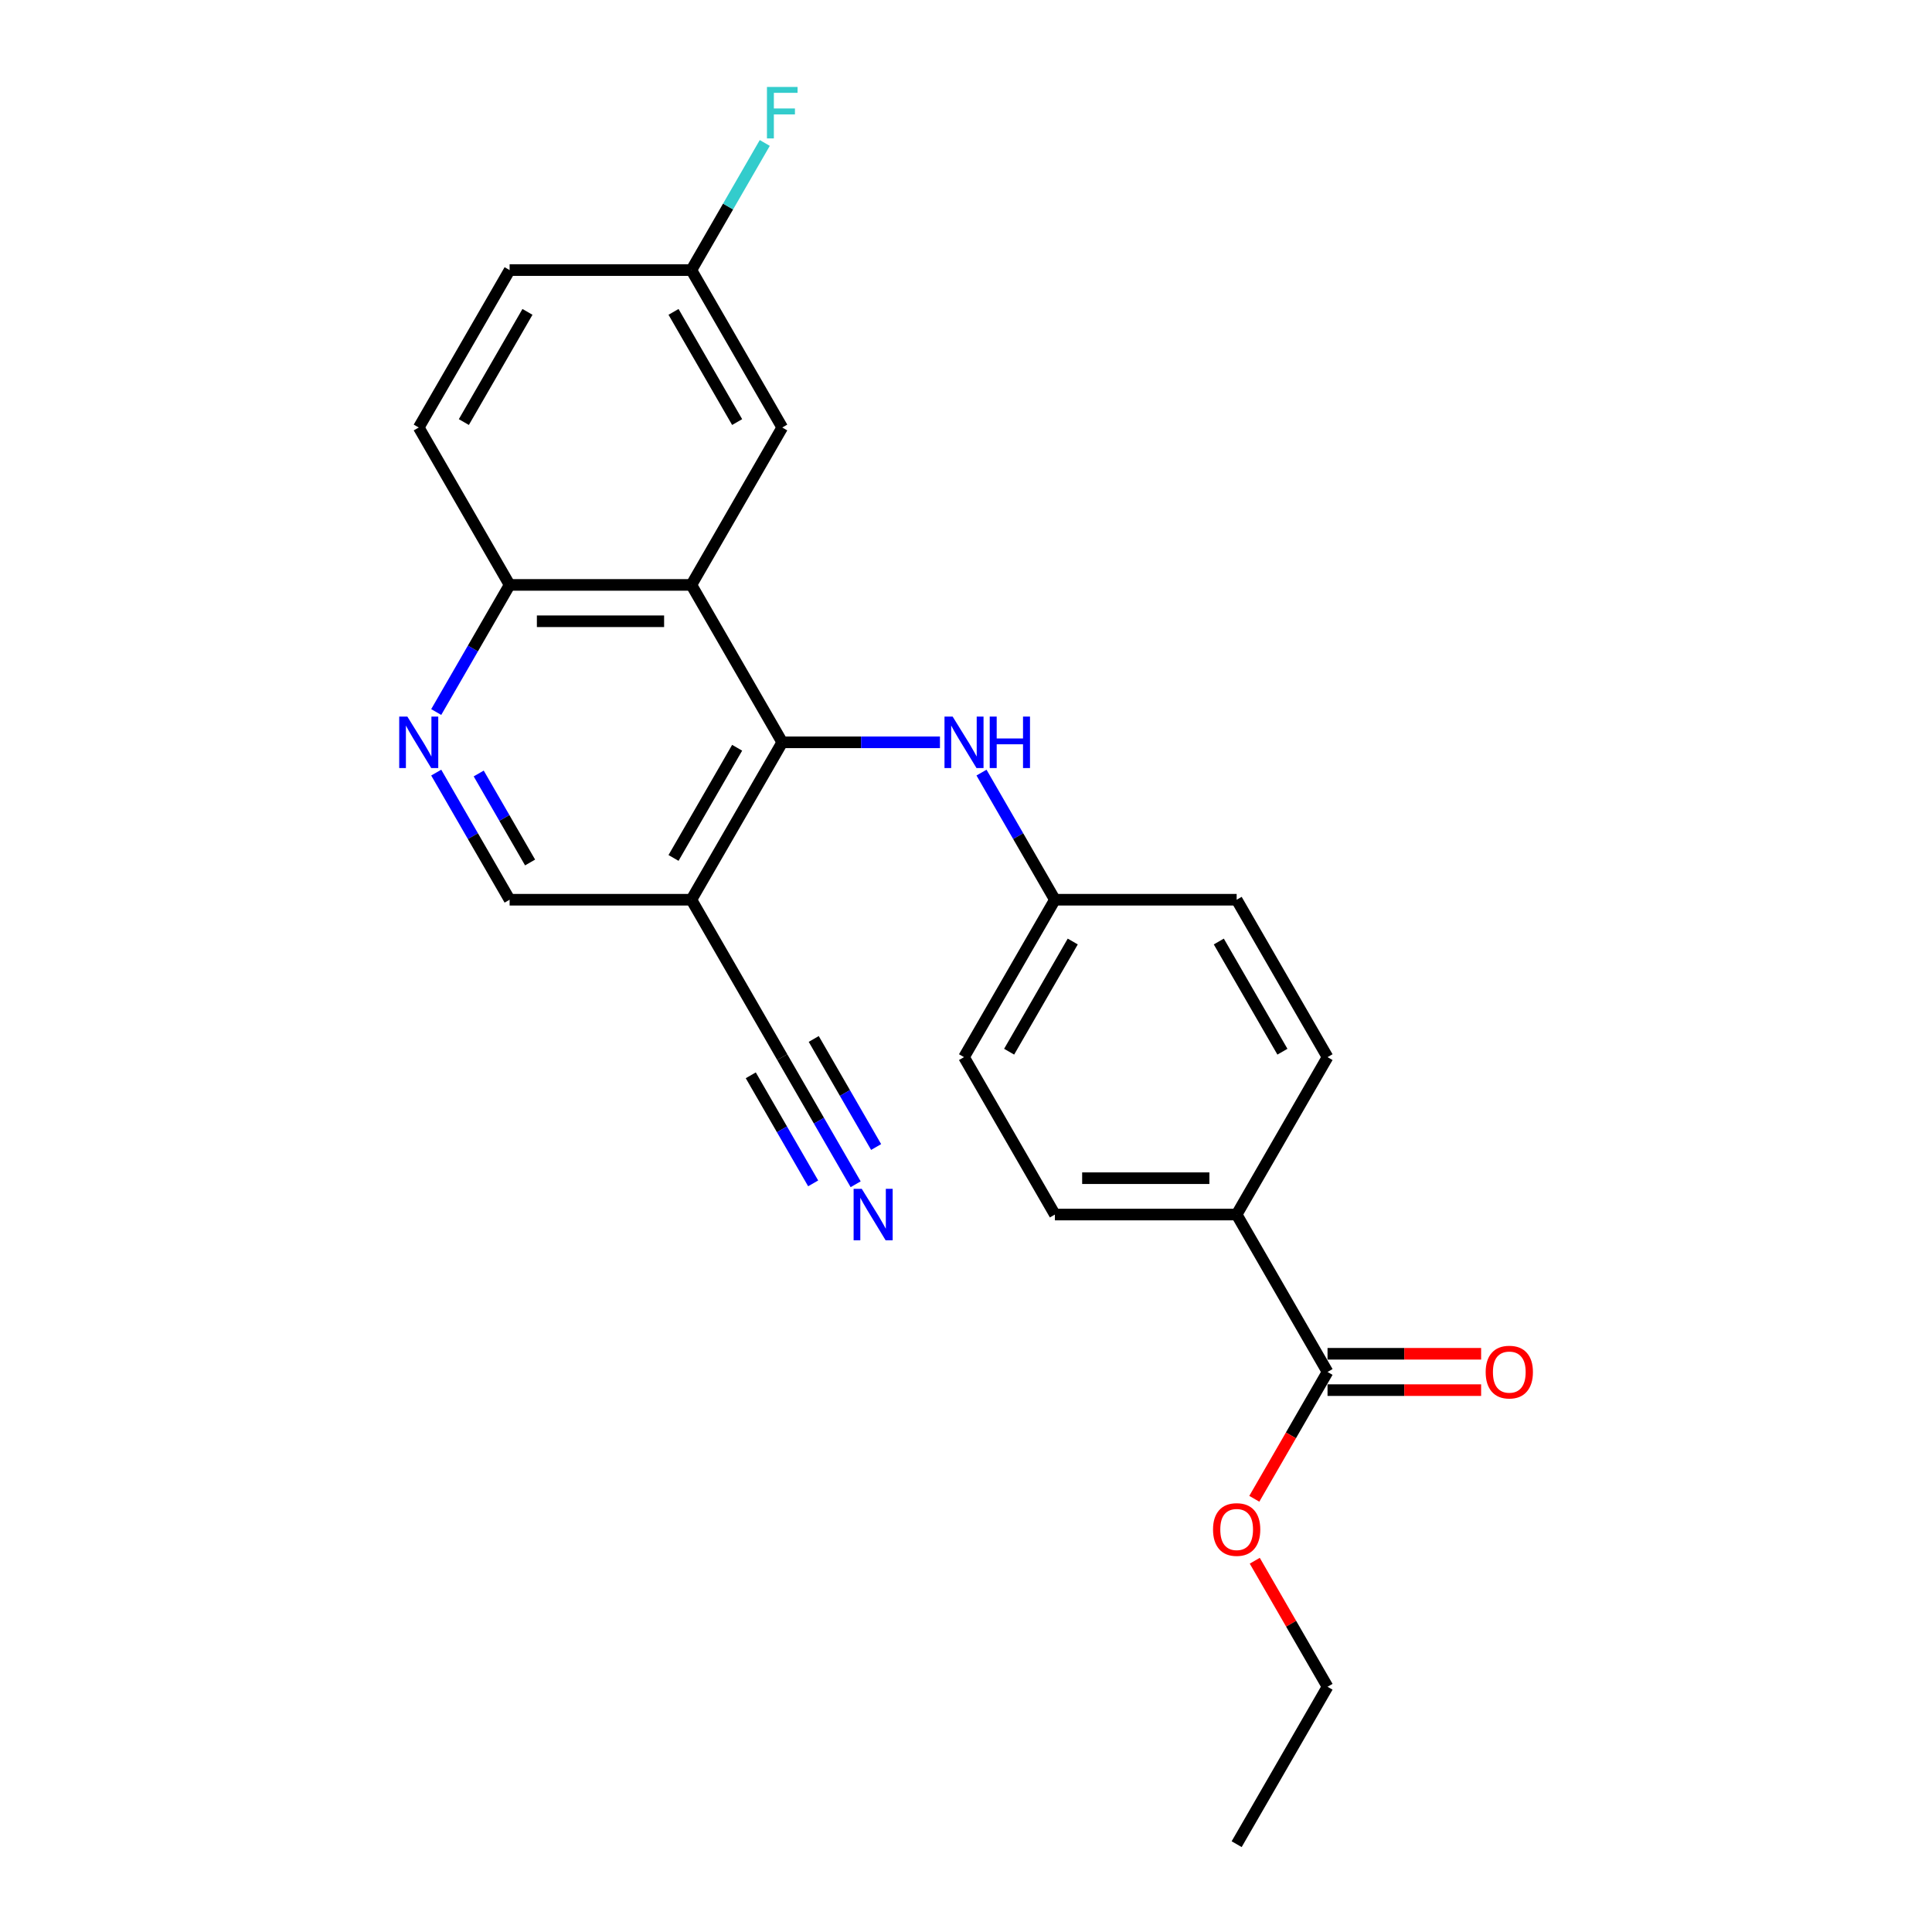 <?xml version='1.0' encoding='iso-8859-1'?>
<svg version='1.1' baseProfile='full'
              xmlns='http://www.w3.org/2000/svg'
                      xmlns:rdkit='http://www.rdkit.org/xml'
                      xmlns:xlink='http://www.w3.org/1999/xlink'
                  xml:space='preserve'
width='1000px' height='1000px' viewBox='0 0 1000 1000'>
<!-- END OF HEADER -->
<rect style='opacity:1.0;fill:#FFFFFF;stroke:none' width='1000' height='1000' x='0' y='0'> </rect>
<path class='bond-0' d='M 404.894,384.223 L 357.855,302.749' style='fill:none;fill-rule:evenodd;stroke:#000000;stroke-width:6px;stroke-linecap:butt;stroke-linejoin:miter;stroke-opacity:1' />
<path class='bond-1' d='M 404.894,384.223 L 357.855,465.698' style='fill:none;fill-rule:evenodd;stroke:#000000;stroke-width:6px;stroke-linecap:butt;stroke-linejoin:miter;stroke-opacity:1' />
<path class='bond-1' d='M 381.543,387.036 L 348.616,444.069' style='fill:none;fill-rule:evenodd;stroke:#000000;stroke-width:6px;stroke-linecap:butt;stroke-linejoin:miter;stroke-opacity:1' />
<path class='bond-3' d='M 404.894,384.223 L 445.706,384.223' style='fill:none;fill-rule:evenodd;stroke:#000000;stroke-width:6px;stroke-linecap:butt;stroke-linejoin:miter;stroke-opacity:1' />
<path class='bond-3' d='M 445.706,384.223 L 486.517,384.223' style='fill:none;fill-rule:evenodd;stroke:#0000FF;stroke-width:6px;stroke-linecap:butt;stroke-linejoin:miter;stroke-opacity:1' />
<path class='bond-7' d='M 357.855,302.749 L 263.776,302.749' style='fill:none;fill-rule:evenodd;stroke:#000000;stroke-width:6px;stroke-linecap:butt;stroke-linejoin:miter;stroke-opacity:1' />
<path class='bond-7' d='M 343.743,321.564 L 277.888,321.564' style='fill:none;fill-rule:evenodd;stroke:#000000;stroke-width:6px;stroke-linecap:butt;stroke-linejoin:miter;stroke-opacity:1' />
<path class='bond-9' d='M 357.855,302.749 L 404.894,221.274' style='fill:none;fill-rule:evenodd;stroke:#000000;stroke-width:6px;stroke-linecap:butt;stroke-linejoin:miter;stroke-opacity:1' />
<path class='bond-4' d='M 357.855,465.698 L 404.894,547.172' style='fill:none;fill-rule:evenodd;stroke:#000000;stroke-width:6px;stroke-linecap:butt;stroke-linejoin:miter;stroke-opacity:1' />
<path class='bond-8' d='M 357.855,465.698 L 263.776,465.698' style='fill:none;fill-rule:evenodd;stroke:#000000;stroke-width:6px;stroke-linecap:butt;stroke-linejoin:miter;stroke-opacity:1' />
<path class='bond-2' d='M 225.786,399.897 L 244.781,432.797' style='fill:none;fill-rule:evenodd;stroke:#0000FF;stroke-width:6px;stroke-linecap:butt;stroke-linejoin:miter;stroke-opacity:1' />
<path class='bond-2' d='M 244.781,432.797 L 263.776,465.698' style='fill:none;fill-rule:evenodd;stroke:#000000;stroke-width:6px;stroke-linecap:butt;stroke-linejoin:miter;stroke-opacity:1' />
<path class='bond-2' d='M 247.779,400.359 L 261.076,423.389' style='fill:none;fill-rule:evenodd;stroke:#0000FF;stroke-width:6px;stroke-linecap:butt;stroke-linejoin:miter;stroke-opacity:1' />
<path class='bond-2' d='M 261.076,423.389 L 274.372,446.42' style='fill:none;fill-rule:evenodd;stroke:#000000;stroke-width:6px;stroke-linecap:butt;stroke-linejoin:miter;stroke-opacity:1' />
<path class='bond-24' d='M 225.786,368.55 L 244.781,335.649' style='fill:none;fill-rule:evenodd;stroke:#0000FF;stroke-width:6px;stroke-linecap:butt;stroke-linejoin:miter;stroke-opacity:1' />
<path class='bond-24' d='M 244.781,335.649 L 263.776,302.749' style='fill:none;fill-rule:evenodd;stroke:#000000;stroke-width:6px;stroke-linecap:butt;stroke-linejoin:miter;stroke-opacity:1' />
<path class='bond-12' d='M 508.022,399.897 L 527.017,432.797' style='fill:none;fill-rule:evenodd;stroke:#0000FF;stroke-width:6px;stroke-linecap:butt;stroke-linejoin:miter;stroke-opacity:1' />
<path class='bond-12' d='M 527.017,432.797 L 546.012,465.698' style='fill:none;fill-rule:evenodd;stroke:#000000;stroke-width:6px;stroke-linecap:butt;stroke-linejoin:miter;stroke-opacity:1' />
<path class='bond-5' d='M 404.894,547.172 L 423.889,580.073' style='fill:none;fill-rule:evenodd;stroke:#000000;stroke-width:6px;stroke-linecap:butt;stroke-linejoin:miter;stroke-opacity:1' />
<path class='bond-5' d='M 423.889,580.073 L 442.884,612.973' style='fill:none;fill-rule:evenodd;stroke:#0000FF;stroke-width:6px;stroke-linecap:butt;stroke-linejoin:miter;stroke-opacity:1' />
<path class='bond-5' d='M 388.599,556.58 L 404.745,584.546' style='fill:none;fill-rule:evenodd;stroke:#000000;stroke-width:6px;stroke-linecap:butt;stroke-linejoin:miter;stroke-opacity:1' />
<path class='bond-5' d='M 404.745,584.546 L 420.891,612.511' style='fill:none;fill-rule:evenodd;stroke:#0000FF;stroke-width:6px;stroke-linecap:butt;stroke-linejoin:miter;stroke-opacity:1' />
<path class='bond-5' d='M 421.189,537.765 L 437.335,565.73' style='fill:none;fill-rule:evenodd;stroke:#000000;stroke-width:6px;stroke-linecap:butt;stroke-linejoin:miter;stroke-opacity:1' />
<path class='bond-5' d='M 437.335,565.73 L 453.481,593.695' style='fill:none;fill-rule:evenodd;stroke:#0000FF;stroke-width:6px;stroke-linecap:butt;stroke-linejoin:miter;stroke-opacity:1' />
<path class='bond-6' d='M 687.13,710.122 L 640.091,628.647' style='fill:none;fill-rule:evenodd;stroke:#000000;stroke-width:6px;stroke-linecap:butt;stroke-linejoin:miter;stroke-opacity:1' />
<path class='bond-11' d='M 687.13,719.529 L 726.879,719.529' style='fill:none;fill-rule:evenodd;stroke:#000000;stroke-width:6px;stroke-linecap:butt;stroke-linejoin:miter;stroke-opacity:1' />
<path class='bond-11' d='M 726.879,719.529 L 766.627,719.529' style='fill:none;fill-rule:evenodd;stroke:#FF0000;stroke-width:6px;stroke-linecap:butt;stroke-linejoin:miter;stroke-opacity:1' />
<path class='bond-11' d='M 687.13,700.714 L 726.879,700.714' style='fill:none;fill-rule:evenodd;stroke:#000000;stroke-width:6px;stroke-linecap:butt;stroke-linejoin:miter;stroke-opacity:1' />
<path class='bond-11' d='M 726.879,700.714 L 766.627,700.714' style='fill:none;fill-rule:evenodd;stroke:#FF0000;stroke-width:6px;stroke-linecap:butt;stroke-linejoin:miter;stroke-opacity:1' />
<path class='bond-17' d='M 687.13,710.122 L 668.179,742.947' style='fill:none;fill-rule:evenodd;stroke:#000000;stroke-width:6px;stroke-linecap:butt;stroke-linejoin:miter;stroke-opacity:1' />
<path class='bond-17' d='M 668.179,742.947 L 649.227,775.772' style='fill:none;fill-rule:evenodd;stroke:#FF0000;stroke-width:6px;stroke-linecap:butt;stroke-linejoin:miter;stroke-opacity:1' />
<path class='bond-15' d='M 263.776,302.749 L 216.737,221.274' style='fill:none;fill-rule:evenodd;stroke:#000000;stroke-width:6px;stroke-linecap:butt;stroke-linejoin:miter;stroke-opacity:1' />
<path class='bond-16' d='M 404.894,221.274 L 357.855,139.799' style='fill:none;fill-rule:evenodd;stroke:#000000;stroke-width:6px;stroke-linecap:butt;stroke-linejoin:miter;stroke-opacity:1' />
<path class='bond-16' d='M 381.543,218.461 L 348.616,161.428' style='fill:none;fill-rule:evenodd;stroke:#000000;stroke-width:6px;stroke-linecap:butt;stroke-linejoin:miter;stroke-opacity:1' />
<path class='bond-10' d='M 640.091,628.647 L 546.012,628.647' style='fill:none;fill-rule:evenodd;stroke:#000000;stroke-width:6px;stroke-linecap:butt;stroke-linejoin:miter;stroke-opacity:1' />
<path class='bond-10' d='M 625.979,609.831 L 560.124,609.831' style='fill:none;fill-rule:evenodd;stroke:#000000;stroke-width:6px;stroke-linecap:butt;stroke-linejoin:miter;stroke-opacity:1' />
<path class='bond-25' d='M 640.091,628.647 L 687.13,547.172' style='fill:none;fill-rule:evenodd;stroke:#000000;stroke-width:6px;stroke-linecap:butt;stroke-linejoin:miter;stroke-opacity:1' />
<path class='bond-18' d='M 546.012,465.698 L 640.091,465.698' style='fill:none;fill-rule:evenodd;stroke:#000000;stroke-width:6px;stroke-linecap:butt;stroke-linejoin:miter;stroke-opacity:1' />
<path class='bond-19' d='M 546.012,465.698 L 498.973,547.172' style='fill:none;fill-rule:evenodd;stroke:#000000;stroke-width:6px;stroke-linecap:butt;stroke-linejoin:miter;stroke-opacity:1' />
<path class='bond-19' d='M 555.251,487.327 L 522.324,544.359' style='fill:none;fill-rule:evenodd;stroke:#000000;stroke-width:6px;stroke-linecap:butt;stroke-linejoin:miter;stroke-opacity:1' />
<path class='bond-13' d='M 546.012,628.647 L 498.973,547.172' style='fill:none;fill-rule:evenodd;stroke:#000000;stroke-width:6px;stroke-linecap:butt;stroke-linejoin:miter;stroke-opacity:1' />
<path class='bond-14' d='M 687.13,547.172 L 640.091,465.698' style='fill:none;fill-rule:evenodd;stroke:#000000;stroke-width:6px;stroke-linecap:butt;stroke-linejoin:miter;stroke-opacity:1' />
<path class='bond-14' d='M 663.78,544.359 L 630.852,487.327' style='fill:none;fill-rule:evenodd;stroke:#000000;stroke-width:6px;stroke-linecap:butt;stroke-linejoin:miter;stroke-opacity:1' />
<path class='bond-26' d='M 216.737,221.274 L 263.776,139.799' style='fill:none;fill-rule:evenodd;stroke:#000000;stroke-width:6px;stroke-linecap:butt;stroke-linejoin:miter;stroke-opacity:1' />
<path class='bond-26' d='M 240.087,218.461 L 273.015,161.428' style='fill:none;fill-rule:evenodd;stroke:#000000;stroke-width:6px;stroke-linecap:butt;stroke-linejoin:miter;stroke-opacity:1' />
<path class='bond-20' d='M 357.855,139.799 L 263.776,139.799' style='fill:none;fill-rule:evenodd;stroke:#000000;stroke-width:6px;stroke-linecap:butt;stroke-linejoin:miter;stroke-opacity:1' />
<path class='bond-21' d='M 357.855,139.799 L 376.85,106.899' style='fill:none;fill-rule:evenodd;stroke:#000000;stroke-width:6px;stroke-linecap:butt;stroke-linejoin:miter;stroke-opacity:1' />
<path class='bond-21' d='M 376.85,106.899 L 395.845,73.998' style='fill:none;fill-rule:evenodd;stroke:#33CCCC;stroke-width:6px;stroke-linecap:butt;stroke-linejoin:miter;stroke-opacity:1' />
<path class='bond-22' d='M 649.466,807.834 L 668.298,840.453' style='fill:none;fill-rule:evenodd;stroke:#FF0000;stroke-width:6px;stroke-linecap:butt;stroke-linejoin:miter;stroke-opacity:1' />
<path class='bond-22' d='M 668.298,840.453 L 687.13,873.071' style='fill:none;fill-rule:evenodd;stroke:#000000;stroke-width:6px;stroke-linecap:butt;stroke-linejoin:miter;stroke-opacity:1' />
<path class='bond-23' d='M 687.13,873.071 L 640.091,954.545' style='fill:none;fill-rule:evenodd;stroke:#000000;stroke-width:6px;stroke-linecap:butt;stroke-linejoin:miter;stroke-opacity:1' />
<path  class='atom-3' d='M 210.847 370.902
L 219.578 385.013
Q 220.443 386.406, 221.836 388.927
Q 223.228 391.448, 223.303 391.599
L 223.303 370.902
L 226.841 370.902
L 226.841 397.545
L 223.19 397.545
L 213.82 382.116
Q 212.729 380.309, 211.562 378.24
Q 210.433 376.17, 210.095 375.53
L 210.095 397.545
L 206.633 397.545
L 206.633 370.902
L 210.847 370.902
' fill='#0000FF'/>
<path  class='atom-4' d='M 493.084 370.902
L 501.814 385.013
Q 502.68 386.406, 504.072 388.927
Q 505.464 391.448, 505.54 391.599
L 505.54 370.902
L 509.077 370.902
L 509.077 397.545
L 505.427 397.545
L 496.056 382.116
Q 494.965 380.309, 493.799 378.24
Q 492.67 376.17, 492.331 375.53
L 492.331 397.545
L 488.869 397.545
L 488.869 370.902
L 493.084 370.902
' fill='#0000FF'/>
<path  class='atom-4' d='M 512.276 370.902
L 515.888 370.902
L 515.888 382.229
L 529.511 382.229
L 529.511 370.902
L 533.124 370.902
L 533.124 397.545
L 529.511 397.545
L 529.511 385.239
L 515.888 385.239
L 515.888 397.545
L 512.276 397.545
L 512.276 370.902
' fill='#0000FF'/>
<path  class='atom-6' d='M 446.044 615.325
L 454.775 629.437
Q 455.64 630.83, 457.033 633.351
Q 458.425 635.872, 458.5 636.023
L 458.5 615.325
L 462.038 615.325
L 462.038 641.969
L 458.387 641.969
L 449.017 626.54
Q 447.926 624.733, 446.759 622.664
Q 445.63 620.594, 445.292 619.954
L 445.292 641.969
L 441.829 641.969
L 441.829 615.325
L 446.044 615.325
' fill='#0000FF'/>
<path  class='atom-12' d='M 768.979 710.197
Q 768.979 703.8, 772.14 700.225
Q 775.301 696.65, 781.209 696.65
Q 787.117 696.65, 790.278 700.225
Q 793.44 703.8, 793.44 710.197
Q 793.44 716.67, 790.241 720.357
Q 787.042 724.008, 781.209 724.008
Q 775.339 724.008, 772.14 720.357
Q 768.979 716.707, 768.979 710.197
M 781.209 720.997
Q 785.273 720.997, 787.456 718.288
Q 789.676 715.541, 789.676 710.197
Q 789.676 704.966, 787.456 702.332
Q 785.273 699.66, 781.209 699.66
Q 777.145 699.66, 774.925 702.294
Q 772.742 704.928, 772.742 710.197
Q 772.742 715.578, 774.925 718.288
Q 777.145 720.997, 781.209 720.997
' fill='#FF0000'/>
<path  class='atom-18' d='M 627.861 791.671
Q 627.861 785.274, 631.022 781.699
Q 634.183 778.124, 640.091 778.124
Q 645.999 778.124, 649.16 781.699
Q 652.321 785.274, 652.321 791.671
Q 652.321 798.144, 649.123 801.832
Q 645.924 805.482, 640.091 805.482
Q 634.221 805.482, 631.022 801.832
Q 627.861 798.182, 627.861 791.671
M 640.091 802.472
Q 644.155 802.472, 646.338 799.762
Q 648.558 797.015, 648.558 791.671
Q 648.558 786.441, 646.338 783.807
Q 644.155 781.135, 640.091 781.135
Q 636.027 781.135, 633.807 783.769
Q 631.624 786.403, 631.624 791.671
Q 631.624 797.053, 633.807 799.762
Q 636.027 802.472, 640.091 802.472
' fill='#FF0000'/>
<path  class='atom-22' d='M 396.973 45.003
L 412.816 45.003
L 412.816 48.051
L 400.548 48.051
L 400.548 56.142
L 411.461 56.142
L 411.461 59.228
L 400.548 59.228
L 400.548 71.646
L 396.973 71.646
L 396.973 45.003
' fill='#33CCCC'/>
</svg>
